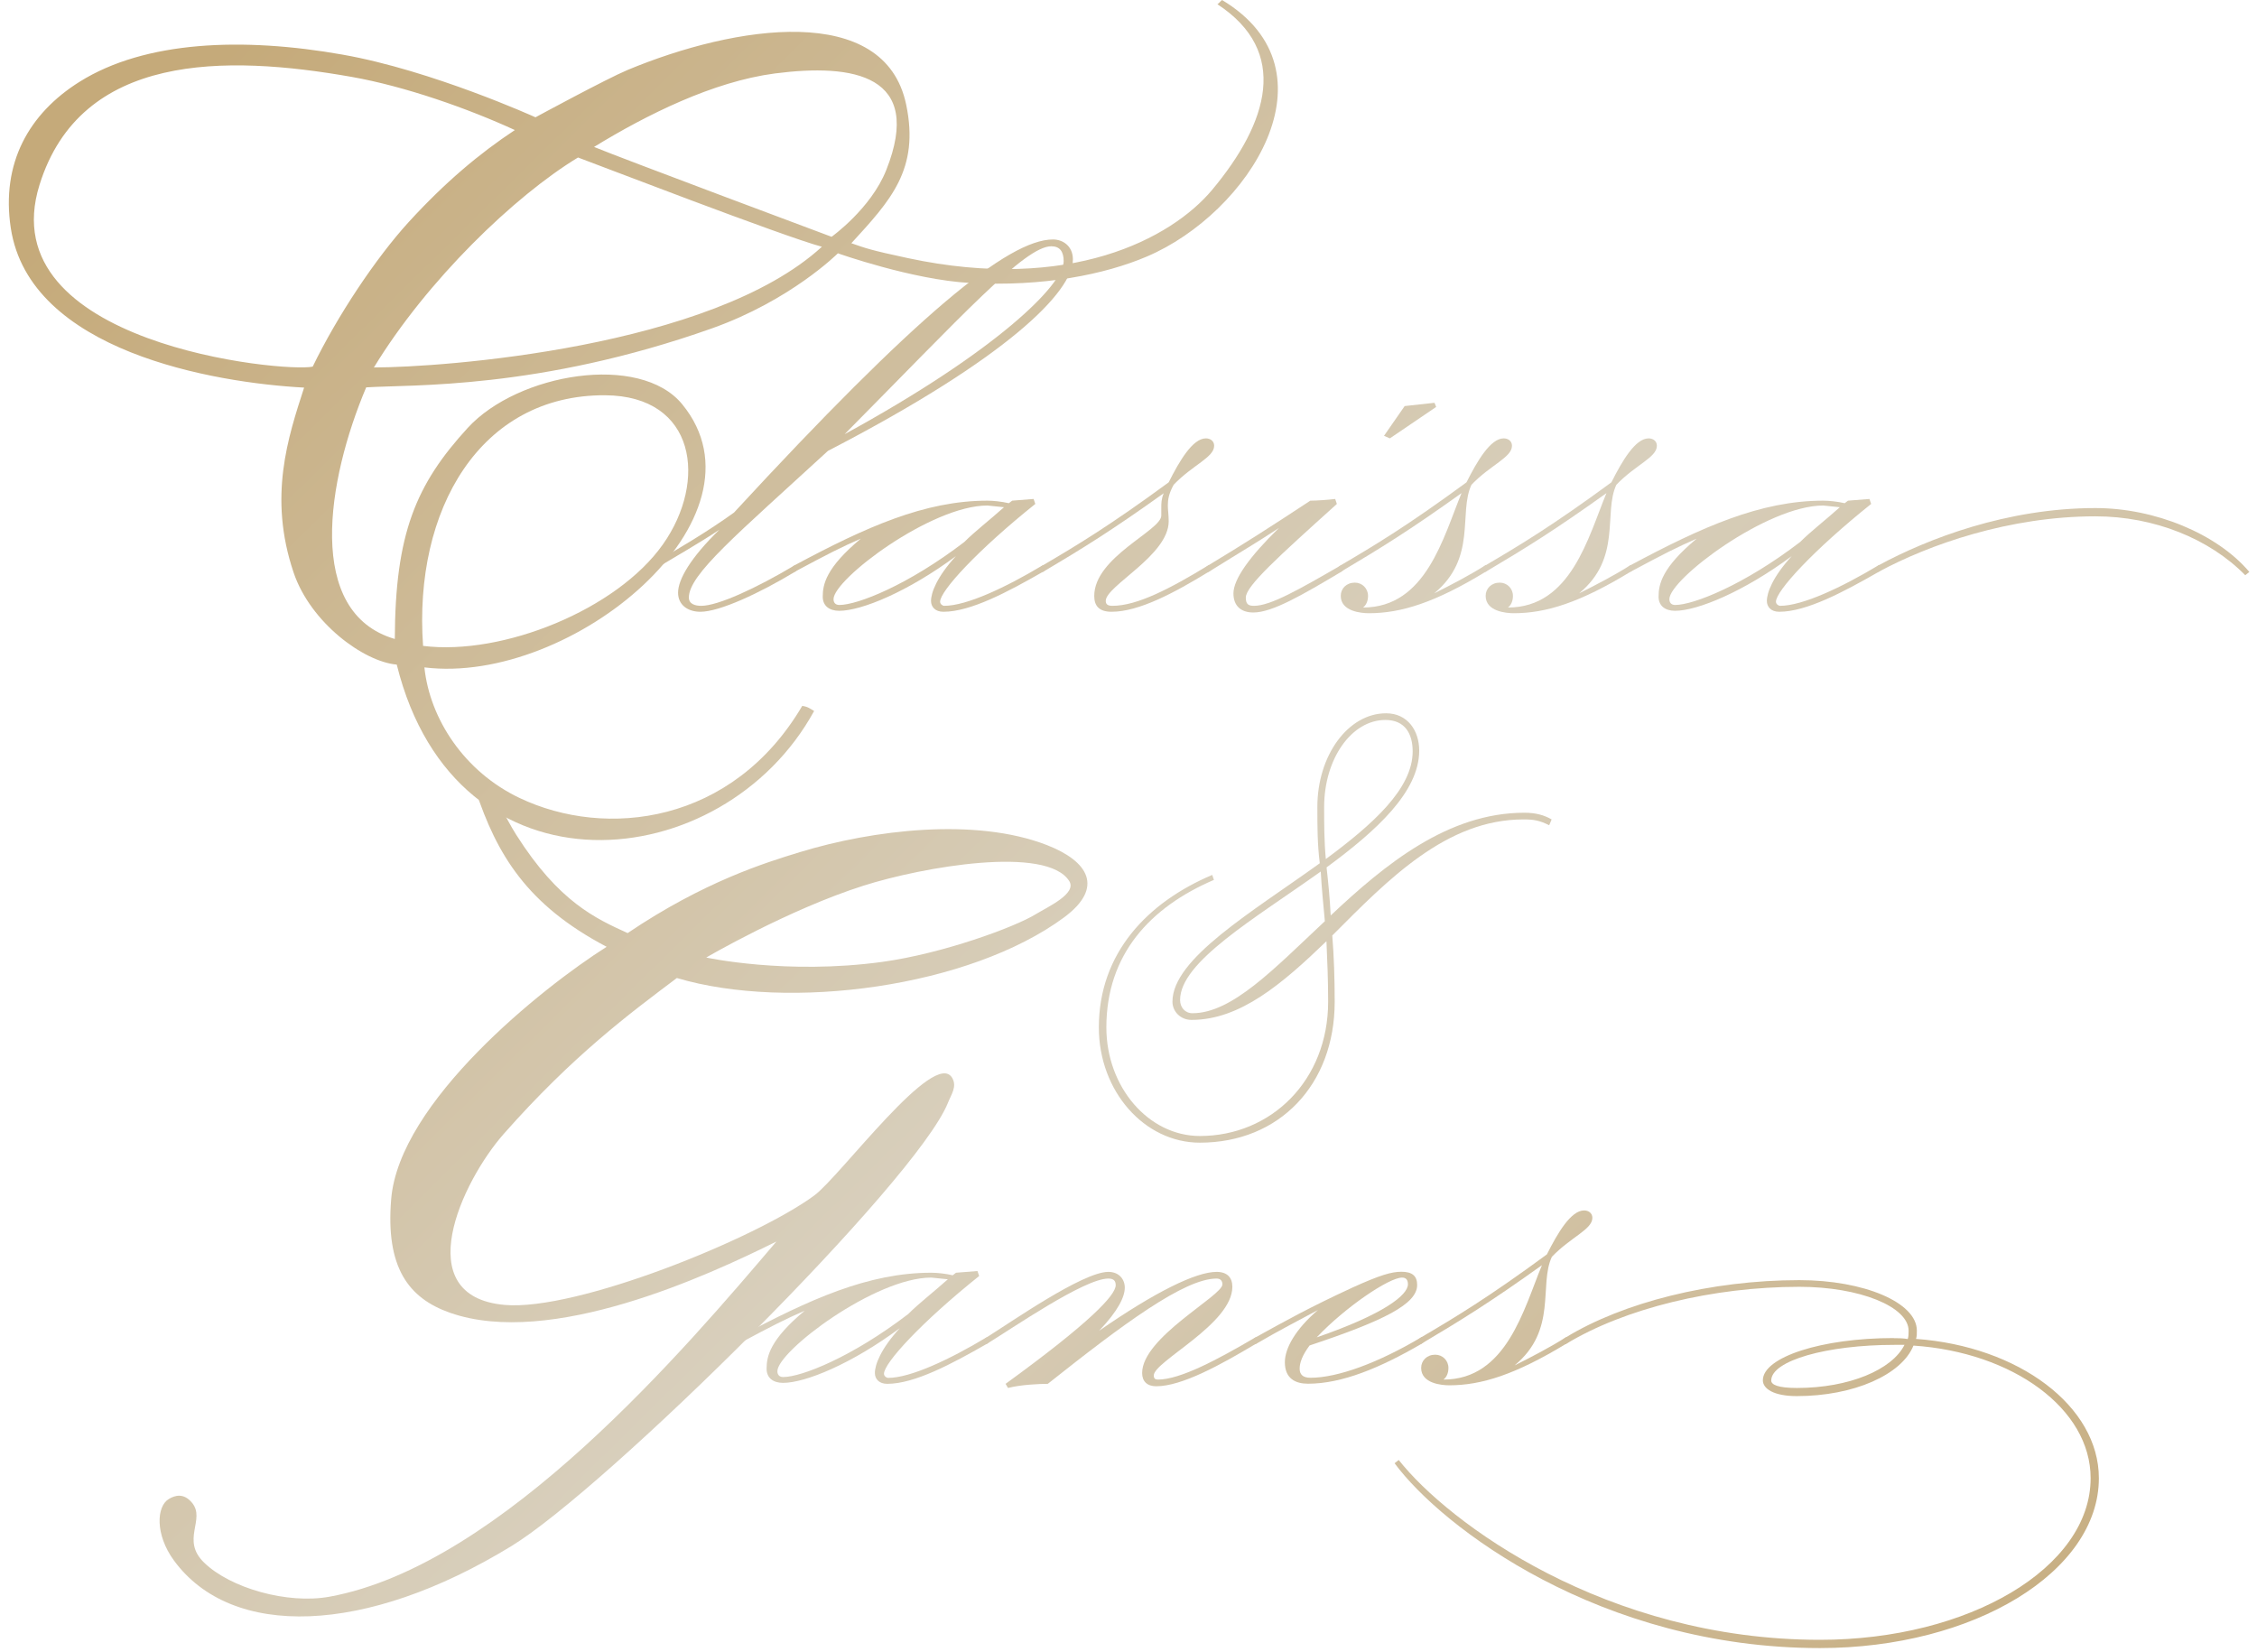 <svg xmlns="http://www.w3.org/2000/svg" width="250" height="183" viewBox="0 0 250 183" fill="none"><path d="M147.114 110.962C147.114 108.581 147.02 106.375 146.926 104.263C142.064 108.944 137.39 112.98 131.977 112.98C130.781 112.98 129.868 112.065 129.868 110.962C129.868 106.187 138.666 101.048 146.187 95.627C145.919 93.515 145.919 91.498 145.919 89.386C145.919 83.696 149.317 79.015 153.534 79.015C155.912 79.015 157.201 80.938 157.201 83.144C157.201 87.731 152.433 92.049 146.939 96.085C147.127 97.739 147.302 99.488 147.396 101.411C153.44 95.721 160.411 90.031 168.846 90.031C170.135 90.031 171.049 90.3 171.868 90.771L171.599 91.417C170.498 90.865 169.853 90.771 168.752 90.771C160.223 90.771 153.803 97.376 147.571 103.631C147.759 105.931 147.839 108.406 147.839 110.976C147.839 120.163 141.701 126.579 132.903 126.579C126.765 126.579 121.715 120.889 121.715 113.814C121.715 105.555 127.128 99.945 134.273 96.919L134.462 97.47C127.397 100.497 122.548 105.729 122.548 113.814C122.548 120.419 127.222 125.84 132.903 125.84C140.788 125.84 147.114 119.692 147.114 110.962ZM146.751 102.057C146.563 100.039 146.389 98.291 146.295 96.542C138.961 101.775 130.714 106.55 130.714 110.774C130.714 111.594 131.265 112.24 132.084 112.24C136.49 112.24 141.164 107.276 146.751 102.044V102.057ZM146.845 95.17C152.07 91.309 156.476 87.368 156.476 83.238C156.476 81.315 155.656 79.754 153.454 79.754C149.693 79.754 146.671 84.072 146.671 89.399C146.671 91.242 146.671 93.166 146.859 95.183L146.845 95.17Z" fill="url(#paint0_linear_88_691)"></path><path d="M81.34 56.739C101.42 34.974 111.682 26.526 116.638 26.526C117.739 26.526 118.841 27.266 118.841 28.733C118.841 32.311 111.601 39.655 91.709 49.946C81.622 59.214 76.303 63.626 76.303 66.195C76.303 66.935 77.042 67.11 77.673 67.11C79.513 67.11 83.718 65.186 88.029 62.617C88.217 62.617 88.392 62.711 88.392 62.9C88.392 63.088 88.298 63.169 88.029 63.357C84.08 65.738 79.688 67.769 77.579 67.769C76.209 67.769 75.108 67.029 75.108 65.657C75.108 64.191 76.478 61.797 79.688 58.676C77.485 60.142 74.92 61.608 71.992 63.357C71.804 63.357 71.629 63.263 71.629 63.088C71.629 62.913 71.723 62.819 71.992 62.63C75.296 60.707 78.412 58.864 81.34 56.752V56.739ZM93.522 48.116C110.486 38.848 117.82 31.504 117.82 28.934C117.82 27.831 117.363 27.28 116.45 27.28C113.522 27.28 106.551 34.987 93.536 48.116H93.522Z" fill="url(#paint1_linear_88_691)"></path><path d="M87.653 63.074C87.653 62.886 87.747 62.805 88.016 62.617C95.9 58.393 102.414 55.461 109.372 55.461C110.016 55.461 110.93 55.555 111.749 55.743L112.112 55.461L114.489 55.273L114.677 55.824C108.257 60.962 104.133 65.469 104.133 66.653C104.133 66.922 104.402 67.11 104.59 67.11C107.061 67.11 111.373 65.092 115.496 62.617C115.684 62.617 115.859 62.711 115.859 62.9C115.859 63.088 115.765 63.169 115.496 63.357C111.641 65.563 107.518 67.769 104.496 67.769C103.583 67.769 103.126 67.218 103.126 66.572C103.126 65.657 103.771 63.908 105.879 61.608C100.561 65.549 95.43 67.661 92.958 67.661C91.857 67.661 91.132 67.11 91.132 66.101C91.132 64.729 91.494 62.886 95.349 59.671C93.24 60.586 91.776 61.326 88.016 63.343C87.828 63.343 87.653 63.249 87.653 63.074ZM111.212 56.187L109.372 55.999C103.139 55.999 92.327 64.164 92.327 66.37C92.327 66.733 92.515 67.016 92.972 67.016C94.987 67.016 100.587 64.81 106.82 60.034C108.015 58.837 109.573 57.654 111.225 56.174L111.212 56.187Z" fill="url(#paint2_linear_88_691)"></path><path d="M115.161 63.074C115.161 62.886 115.255 62.805 115.523 62.617C119.284 60.411 122.951 58.205 129.452 53.43C130.647 51.049 132.111 48.56 133.575 48.56C134.032 48.56 134.488 48.829 134.488 49.381C134.488 50.672 132.111 51.493 130.002 53.699C129.452 54.708 129.358 55.353 129.358 55.999C129.358 56.55 129.452 57.008 129.452 57.748C129.452 61.514 122.481 64.904 122.481 66.558C122.481 66.922 122.669 67.11 123.219 67.11C125.973 67.11 129.64 65.186 133.857 62.617C134.045 62.617 134.22 62.711 134.22 62.9C134.22 63.088 134.126 63.169 133.857 63.357C130.096 65.657 126.161 67.769 123.125 67.769C121.755 67.769 121.205 67.123 121.205 66.02C121.205 61.702 128.632 58.77 128.632 57.115V56.295C128.632 55.743 128.632 55.286 128.901 54.64C123.125 58.77 120.009 60.694 115.523 63.357C115.335 63.357 115.161 63.263 115.161 63.088V63.074Z" fill="url(#paint3_linear_88_691)"></path><path d="M133.494 63.074C133.494 62.886 133.588 62.805 133.857 62.617C137.806 60.236 140.546 58.487 145.139 55.461C145.878 55.461 147.154 55.367 147.893 55.273L148.081 55.824C141.567 61.702 137.994 64.917 137.994 66.195C137.994 66.935 138.276 67.11 138.907 67.11C140.747 67.11 143.944 65.267 148.538 62.617C148.726 62.617 148.9 62.711 148.9 62.9C148.9 63.088 148.806 63.169 148.538 63.357C144.226 65.926 140.922 67.85 138.827 67.85C137.457 67.85 136.624 67.11 136.624 65.738C136.624 64.177 138.37 61.702 141.661 58.487C139.001 60.236 137.994 60.788 133.871 63.357C133.682 63.357 133.508 63.263 133.508 63.088L133.494 63.074ZM153.292 48.291L155.589 44.982L158.893 44.619L159.081 45.076L153.951 48.56L153.306 48.278L153.292 48.291Z" fill="url(#paint4_linear_88_691)"></path><path d="M148.148 63.074C148.148 62.886 148.242 62.805 148.511 62.617C152.272 60.411 155.938 58.205 162.439 53.43C163.635 51.049 165.099 48.56 166.563 48.56C167.019 48.56 167.476 48.829 167.476 49.381C167.476 50.672 165.099 51.493 162.99 53.699C161.526 56.819 163.635 61.783 158.866 65.724C160.707 64.81 162.99 63.612 164.548 62.604C164.736 62.604 164.911 62.698 164.911 62.886C164.911 63.074 164.817 63.155 164.548 63.343C158.96 66.747 155.2 67.93 151.627 67.93C150.808 67.93 148.511 67.742 148.511 66.007C148.511 65.186 149.155 64.541 150.069 64.541C150.888 64.541 151.533 65.186 151.533 66.007C151.533 66.558 151.345 67.016 150.982 67.298C157.953 67.298 159.874 59.496 161.888 54.627C156.113 58.757 152.997 60.68 148.511 63.343C148.323 63.343 148.148 63.249 148.148 63.074Z" fill="url(#paint5_linear_88_691)"></path><path d="M164.199 63.074C164.199 62.886 164.293 62.805 164.561 62.617C168.322 60.411 171.989 58.205 178.49 53.43C179.685 51.049 181.149 48.56 182.613 48.56C183.07 48.56 183.527 48.829 183.527 49.381C183.527 50.672 181.149 51.493 179.04 53.699C177.576 56.819 179.685 61.783 174.917 65.724C176.757 64.81 179.04 63.612 180.598 62.604C180.787 62.604 180.961 62.698 180.961 62.886C180.961 63.074 180.867 63.155 180.598 63.343C175.011 66.747 171.25 67.93 167.677 67.93C166.858 67.93 164.561 67.742 164.561 66.007C164.561 65.186 165.206 64.541 166.119 64.541C166.939 64.541 167.583 65.186 167.583 66.007C167.583 66.558 167.395 67.016 167.033 67.298C174.004 67.298 175.924 59.496 177.939 54.627C172.164 58.757 169.047 60.68 164.561 63.343C164.373 63.343 164.199 63.249 164.199 63.074Z" fill="url(#paint6_linear_88_691)"></path><path d="M180.236 63.074C180.236 62.886 180.33 62.805 180.598 62.617C188.483 58.393 194.997 55.461 201.954 55.461C202.599 55.461 203.512 55.555 204.332 55.743L204.694 55.461L207.072 55.273L207.26 55.824C200.84 60.962 196.716 65.469 196.716 66.653C196.716 66.922 196.998 67.11 197.173 67.11C199.644 67.11 203.956 65.092 208.079 62.617C208.267 62.617 208.442 62.711 208.442 62.9C208.442 63.088 208.348 63.169 208.079 63.357C204.224 65.563 200.101 67.769 197.079 67.769C196.166 67.769 195.709 67.218 195.709 66.572C195.709 65.657 196.354 63.908 198.462 61.608C193.143 65.549 188.013 67.661 185.541 67.661C184.44 67.661 183.715 67.11 183.715 66.101C183.715 64.729 184.077 62.886 187.932 59.671C185.823 60.586 184.359 61.326 180.598 63.343C180.41 63.343 180.236 63.249 180.236 63.074ZM203.795 56.187L201.954 55.999C195.722 55.999 184.91 64.164 184.91 66.37C184.91 66.733 185.098 67.016 185.555 67.016C187.569 67.016 193.17 64.81 199.402 60.034C200.598 58.837 202.156 57.654 203.808 56.174L203.795 56.187Z" fill="url(#paint7_linear_88_691)"></path><path d="M207.73 63.074C207.73 62.886 207.824 62.805 208.093 62.617C213.505 59.685 222.303 56.281 232.108 56.281C238.703 56.281 245.58 59.133 249.153 63.357L248.696 63.72C244.747 59.685 238.609 57.196 232.108 57.196C222.572 57.196 213.68 60.317 208.093 63.343C207.905 63.343 207.73 63.249 207.73 63.074Z" fill="url(#paint8_linear_88_691)"></path><path d="M135.348 0.013C135.133 0.188 135.079 0.309 134.851 0.471C142.843 5.703 140.533 13.532 134.247 21.052C129.72 26.446 118.465 32.418 100.587 28.598C96.37 27.697 95.886 27.495 94.302 26.944C98.64 22.209 101.877 18.765 100.373 11.582C97.995 0.215 81.475 2.771 69.52 7.748C67.17 8.73 59.313 12.994 59.313 12.994C59.313 12.994 47.869 7.802 37.957 6.053C26.876 4.089 16.063 4.52 8.824 9.053C3.196 12.577 0.107 18.079 1.195 25.262C3.277 38.915 23.666 42.399 33.685 42.937C31.899 48.453 29.696 55.044 32.517 63.411C34.397 68.993 40.307 73.311 43.947 73.621C50.502 100.12 80.078 97.215 90.178 78.759C89.708 78.49 89.507 78.288 88.862 78.194C81.152 91.296 67.103 92.95 57.54 88.39C51.442 85.485 47.614 79.66 47.009 73.93C63.355 75.948 85.826 57.29 75.565 44.78C70.877 39.063 57.365 41.35 51.818 47.39C46.069 53.658 43.772 59.106 43.732 70.782C33.779 67.877 36.211 53.188 40.562 42.91C45.545 42.588 59.635 43.18 78.829 36.386C87.599 33.279 92.811 28.06 92.811 28.06C92.811 28.06 101.111 31.006 107.437 31.342C115.577 31.786 122.373 30.401 127.02 28.423C138.33 23.621 148.484 7.883 135.361 0L135.348 0.013ZM67.036 43.785C77.109 43.852 78.372 53.309 73.429 60.303C68.325 67.54 55.659 72.652 46.862 71.549C45.787 56.47 53.188 43.704 67.036 43.785ZM34.653 40.61C31.563 41.31 -1.142 38.135 4.378 20.473C8.945 5.825 24.982 6.053 38.937 8.515C44.874 9.564 51.818 12.012 57.029 14.407C53.08 17.016 49.279 20.218 45.277 24.59C41.623 28.598 37.366 34.987 34.639 40.61H34.653ZM41.408 40.718C47.291 31.046 57.029 21.684 64.027 17.447C65.8 18.092 86.766 26.19 91.038 27.334C78.802 38.552 48.903 40.705 41.408 40.705V40.718ZM92.112 26.231C92.112 26.231 68.674 17.474 65.8 16.276C71.616 12.712 78.976 9.039 85.826 8.138C94.557 7.008 102.347 8.3 98.17 18.832C96.477 23.11 92.112 26.231 92.112 26.231Z" fill="url(#paint9_linear_88_691)"></path><path d="M81.434 148.6C81.434 148.411 81.528 148.331 81.797 148.142C89.681 143.918 96.195 140.986 103.153 140.986C103.798 140.986 104.711 141.08 105.53 141.268L105.893 140.986L108.27 140.798L108.458 141.349C102.038 146.488 97.915 150.994 97.915 152.178C97.915 152.447 98.197 152.635 98.371 152.635C100.843 152.635 105.154 150.617 109.278 148.142C109.466 148.142 109.64 148.236 109.64 148.425C109.64 148.613 109.546 148.694 109.278 148.882C105.423 151.088 101.299 153.294 98.277 153.294C97.364 153.294 96.907 152.743 96.907 152.097C96.907 151.182 97.552 149.434 99.661 147.133C94.342 151.075 89.211 153.187 86.74 153.187C85.638 153.187 84.913 152.635 84.913 151.626C84.913 150.254 85.276 148.411 89.13 145.196C87.022 146.111 85.558 146.851 81.797 148.869C81.609 148.869 81.434 148.774 81.434 148.586V148.6ZM104.993 141.712L103.153 141.524C96.921 141.524 86.108 149.689 86.108 151.895C86.108 152.258 86.296 152.541 86.753 152.541C88.768 152.541 94.369 150.335 100.601 145.56C101.796 144.362 103.354 143.179 105.006 141.699L104.993 141.712Z" fill="url(#paint10_linear_88_691)"></path><path d="M108.928 148.6C108.928 148.411 109.022 148.331 109.291 148.142C111.95 146.488 119.929 140.892 122.763 140.892C123.958 140.892 124.589 141.712 124.589 142.641C124.589 143.649 123.851 145.21 121.742 147.416C127.974 143.098 132.474 140.892 134.757 140.892C135.952 140.892 136.503 141.537 136.503 142.546C136.503 146.676 127.8 150.806 127.8 152.366C127.8 152.729 127.988 152.823 128.256 152.823C130.728 152.823 134.851 150.617 139.068 148.142C139.257 148.142 139.431 148.236 139.431 148.425C139.431 148.613 139.337 148.694 139.068 148.882C135.214 151.182 130.916 153.563 128.068 153.563C127.061 153.563 126.51 153.012 126.51 152.097C126.51 148.142 135.402 143.555 135.402 142.277C135.402 141.914 135.214 141.632 134.757 141.632C131.184 141.632 124.401 146.676 116.06 153.294C115.147 153.294 113.038 153.388 111.655 153.752L111.386 153.294C120.735 146.501 123.582 143.475 123.582 142.371C123.582 141.914 123.394 141.632 122.763 141.632C120.103 141.632 112.125 147.147 109.291 148.882C109.103 148.882 108.928 148.788 108.928 148.6Z" fill="url(#paint11_linear_88_691)"></path><path d="M138.719 148.6C138.719 148.411 138.813 148.331 139.082 148.142C142.561 146.219 145.045 144.833 149.814 142.627C152.836 141.255 154.125 140.878 155.227 140.878C156.422 140.878 156.973 141.336 156.973 142.345C156.973 144.456 153.306 146.299 145.059 149.043C144.24 150.146 143.958 150.967 143.958 151.613C143.958 152.258 144.32 152.622 145.153 152.622C148.175 152.622 152.675 150.967 157.443 148.129C157.631 148.129 157.805 148.223 157.805 148.411C157.805 148.6 157.711 148.68 157.443 148.869C152.863 151.532 148.645 153.281 144.884 153.281C143.514 153.281 142.319 152.729 142.319 150.9C142.319 149.339 143.514 147.228 145.986 145.116C143.783 146.313 141.768 147.322 139.109 148.882C138.921 148.882 138.746 148.788 138.746 148.6H138.719ZM145.865 148.142C153.292 145.573 155.952 143.461 155.952 142.264C155.952 141.807 155.764 141.524 155.307 141.524C153.843 141.524 148.981 144.833 145.865 148.129V148.142Z" fill="url(#paint12_linear_88_691)"></path><path d="M157.053 148.6C157.053 148.411 157.147 148.331 157.416 148.142C161.177 145.936 164.843 143.73 171.344 138.955C172.54 136.574 174.004 134.085 175.468 134.085C175.924 134.085 176.381 134.354 176.381 134.906C176.381 136.197 174.004 137.018 171.895 139.224C170.431 142.345 172.54 147.308 167.771 151.25C169.612 150.335 171.895 149.138 173.453 148.129C173.641 148.129 173.816 148.223 173.816 148.411C173.816 148.6 173.722 148.68 173.453 148.869C167.865 152.258 164.105 153.456 160.532 153.456C159.713 153.456 157.416 153.267 157.416 151.532C157.416 150.711 158.061 150.066 158.974 150.066C159.793 150.066 160.438 150.711 160.438 151.532C160.438 152.084 160.25 152.541 159.887 152.823C166.858 152.823 168.779 145.021 170.794 140.152C165.018 144.282 161.902 146.205 157.416 148.869C157.228 148.869 157.053 148.774 157.053 148.586V148.6Z" fill="url(#paint13_linear_88_691)"></path><path d="M209.758 148.236C210.215 148.236 210.765 148.236 211.316 148.331C211.41 148.048 211.41 147.685 211.41 147.416C211.41 144.752 205.997 142.546 199.308 142.546C189.772 142.546 179.967 144.927 173.453 148.882C173.265 148.882 173.09 148.788 173.09 148.6C173.09 148.411 173.184 148.331 173.453 148.142C179.779 144.282 189.49 141.807 199.308 141.807C206.454 141.807 212.324 144.282 212.324 147.402C212.324 147.766 212.324 148.048 212.23 148.317C223.592 149.138 232.484 155.756 232.484 163.746C232.484 174.117 218.636 182.565 201.592 182.565C177.294 182.565 159.699 169.167 154.474 162.091L154.931 161.728C160.438 168.71 177.939 181.65 201.592 181.65C218.099 181.65 231.571 173.66 231.571 163.746C231.571 156.038 222.948 149.797 211.947 149.057C210.658 152.272 205.353 154.653 199.026 154.653C196.461 154.653 195.266 153.832 195.266 152.904C195.266 150.335 201.78 148.223 209.745 148.223L209.758 148.236ZM210.954 148.976H209.852C202.331 148.976 196.192 150.725 196.192 152.931C196.192 153.388 196.931 153.752 199.04 153.752C204.815 153.752 209.584 151.734 210.954 148.976Z" fill="url(#paint14_linear_88_691)"></path><path d="M54.45 87.112C54.692 87.758 55.928 90.489 57.177 92.466C61.905 99.932 66.015 101.761 69.52 103.362C77.982 97.658 84.738 95.573 88.66 94.376C96.652 91.942 108.015 90.529 115.953 93.609C120.547 95.399 122.346 98.304 117.86 101.627C107.411 109.348 87.411 112.038 74.974 108.339C69.749 112.267 63.45 116.935 55.807 125.597C51.146 130.884 45.21 143.596 55.888 144.551C63.826 145.264 83.664 137.233 90.192 132.431C93.079 130.305 103.583 115.979 105.49 119.437C106.014 120.392 105.369 121.226 104.993 122.181C101.474 130.897 67.157 164.849 56.653 171.265C40.509 181.139 25.653 181.596 19.26 172.853C17.165 169.988 17.326 166.853 18.709 166.046C19.341 165.67 20.335 165.32 21.288 166.49C22.793 168.346 20.012 170.579 22.605 173.095C25.519 175.933 31.845 177.722 36.493 176.875C55.632 173.391 76.115 149.138 86.001 137.529C78.345 141.336 61.005 149.326 49.857 145.425C45.21 143.797 42.711 140.367 43.329 132.848C44.202 122.087 60.025 109.415 67.197 104.882C58.319 100.214 55.028 94.618 52.678 87.556C53.228 87.422 53.886 87.274 54.464 87.112H54.45ZM78.211 106.066C78.211 106.066 87.075 108.016 97.753 106.55C104.456 105.622 112.367 102.716 114.717 101.277C116.06 100.456 119.311 98.99 118.438 97.605C115.94 93.623 102.199 96.031 95.671 98.102C87.317 100.752 78.211 106.079 78.211 106.079V106.066Z" fill="url(#paint15_linear_88_691)"></path><defs><linearGradient id="paint0_linear_88_691" x1="31.023" y1="-0.438" x2="230.702" y2="202.102" gradientUnits="userSpaceOnUse"><stop stop-color="#C5AA7A"></stop><stop offset="0.5" stop-color="#D8CFBC"></stop><stop offset="1" stop-color="#C5AA7A"></stop></linearGradient><linearGradient id="paint1_linear_88_691" x1="31.023" y1="-0.438" x2="230.702" y2="202.102" gradientUnits="userSpaceOnUse"><stop stop-color="#C5AA7A"></stop><stop offset="0.5" stop-color="#D8CFBC"></stop><stop offset="1" stop-color="#C5AA7A"></stop></linearGradient><linearGradient id="paint2_linear_88_691" x1="31.023" y1="-0.438" x2="230.702" y2="202.102" gradientUnits="userSpaceOnUse"><stop stop-color="#C5AA7A"></stop><stop offset="0.5" stop-color="#D8CFBC"></stop><stop offset="1" stop-color="#C5AA7A"></stop></linearGradient><linearGradient id="paint3_linear_88_691" x1="31.023" y1="-0.438" x2="230.702" y2="202.102" gradientUnits="userSpaceOnUse"><stop stop-color="#C5AA7A"></stop><stop offset="0.5" stop-color="#D8CFBC"></stop><stop offset="1" stop-color="#C5AA7A"></stop></linearGradient><linearGradient id="paint4_linear_88_691" x1="31.023" y1="-0.438" x2="230.702" y2="202.102" gradientUnits="userSpaceOnUse"><stop stop-color="#C5AA7A"></stop><stop offset="0.5" stop-color="#D8CFBC"></stop><stop offset="1" stop-color="#C5AA7A"></stop></linearGradient><linearGradient id="paint5_linear_88_691" x1="31.023" y1="-0.438" x2="230.702" y2="202.102" gradientUnits="userSpaceOnUse"><stop stop-color="#C5AA7A"></stop><stop offset="0.5" stop-color="#D8CFBC"></stop><stop offset="1" stop-color="#C5AA7A"></stop></linearGradient><linearGradient id="paint6_linear_88_691" x1="31.023" y1="-0.438" x2="230.702" y2="202.102" gradientUnits="userSpaceOnUse"><stop stop-color="#C5AA7A"></stop><stop offset="0.5" stop-color="#D8CFBC"></stop><stop offset="1" stop-color="#C5AA7A"></stop></linearGradient><linearGradient id="paint7_linear_88_691" x1="31.023" y1="-0.438" x2="230.702" y2="202.102" gradientUnits="userSpaceOnUse"><stop stop-color="#C5AA7A"></stop><stop offset="0.5" stop-color="#D8CFBC"></stop><stop offset="1" stop-color="#C5AA7A"></stop></linearGradient><linearGradient id="paint8_linear_88_691" x1="31.023" y1="-0.438" x2="230.702" y2="202.102" gradientUnits="userSpaceOnUse"><stop stop-color="#C5AA7A"></stop><stop offset="0.5" stop-color="#D8CFBC"></stop><stop offset="1" stop-color="#C5AA7A"></stop></linearGradient><linearGradient id="paint9_linear_88_691" x1="31.023" y1="-0.438" x2="230.702" y2="202.102" gradientUnits="userSpaceOnUse"><stop stop-color="#C5AA7A"></stop><stop offset="0.5" stop-color="#D8CFBC"></stop><stop offset="1" stop-color="#C5AA7A"></stop></linearGradient><linearGradient id="paint10_linear_88_691" x1="31.023" y1="-0.438" x2="230.702" y2="202.102" gradientUnits="userSpaceOnUse"><stop stop-color="#C5AA7A"></stop><stop offset="0.5" stop-color="#D8CFBC"></stop><stop offset="1" stop-color="#C5AA7A"></stop></linearGradient><linearGradient id="paint11_linear_88_691" x1="31.023" y1="-0.438" x2="230.702" y2="202.102" gradientUnits="userSpaceOnUse"><stop stop-color="#C5AA7A"></stop><stop offset="0.5" stop-color="#D8CFBC"></stop><stop offset="1" stop-color="#C5AA7A"></stop></linearGradient><linearGradient id="paint12_linear_88_691" x1="31.023" y1="-0.438" x2="230.702" y2="202.102" gradientUnits="userSpaceOnUse"><stop stop-color="#C5AA7A"></stop><stop offset="0.5" stop-color="#D8CFBC"></stop><stop offset="1" stop-color="#C5AA7A"></stop></linearGradient><linearGradient id="paint13_linear_88_691" x1="31.023" y1="-0.438" x2="230.702" y2="202.102" gradientUnits="userSpaceOnUse"><stop stop-color="#C5AA7A"></stop><stop offset="0.5" stop-color="#D8CFBC"></stop><stop offset="1" stop-color="#C5AA7A"></stop></linearGradient><linearGradient id="paint14_linear_88_691" x1="31.023" y1="-0.438" x2="230.702" y2="202.102" gradientUnits="userSpaceOnUse"><stop stop-color="#C5AA7A"></stop><stop offset="0.5" stop-color="#D8CFBC"></stop><stop offset="1" stop-color="#C5AA7A"></stop></linearGradient><linearGradient id="paint15_linear_88_691" x1="31.023" y1="-0.438" x2="230.702" y2="202.102" gradientUnits="userSpaceOnUse"><stop stop-color="#C5AA7A"></stop><stop offset="0.5" stop-color="#D8CFBC"></stop><stop offset="1" stop-color="#C5AA7A"></stop></linearGradient></defs></svg>